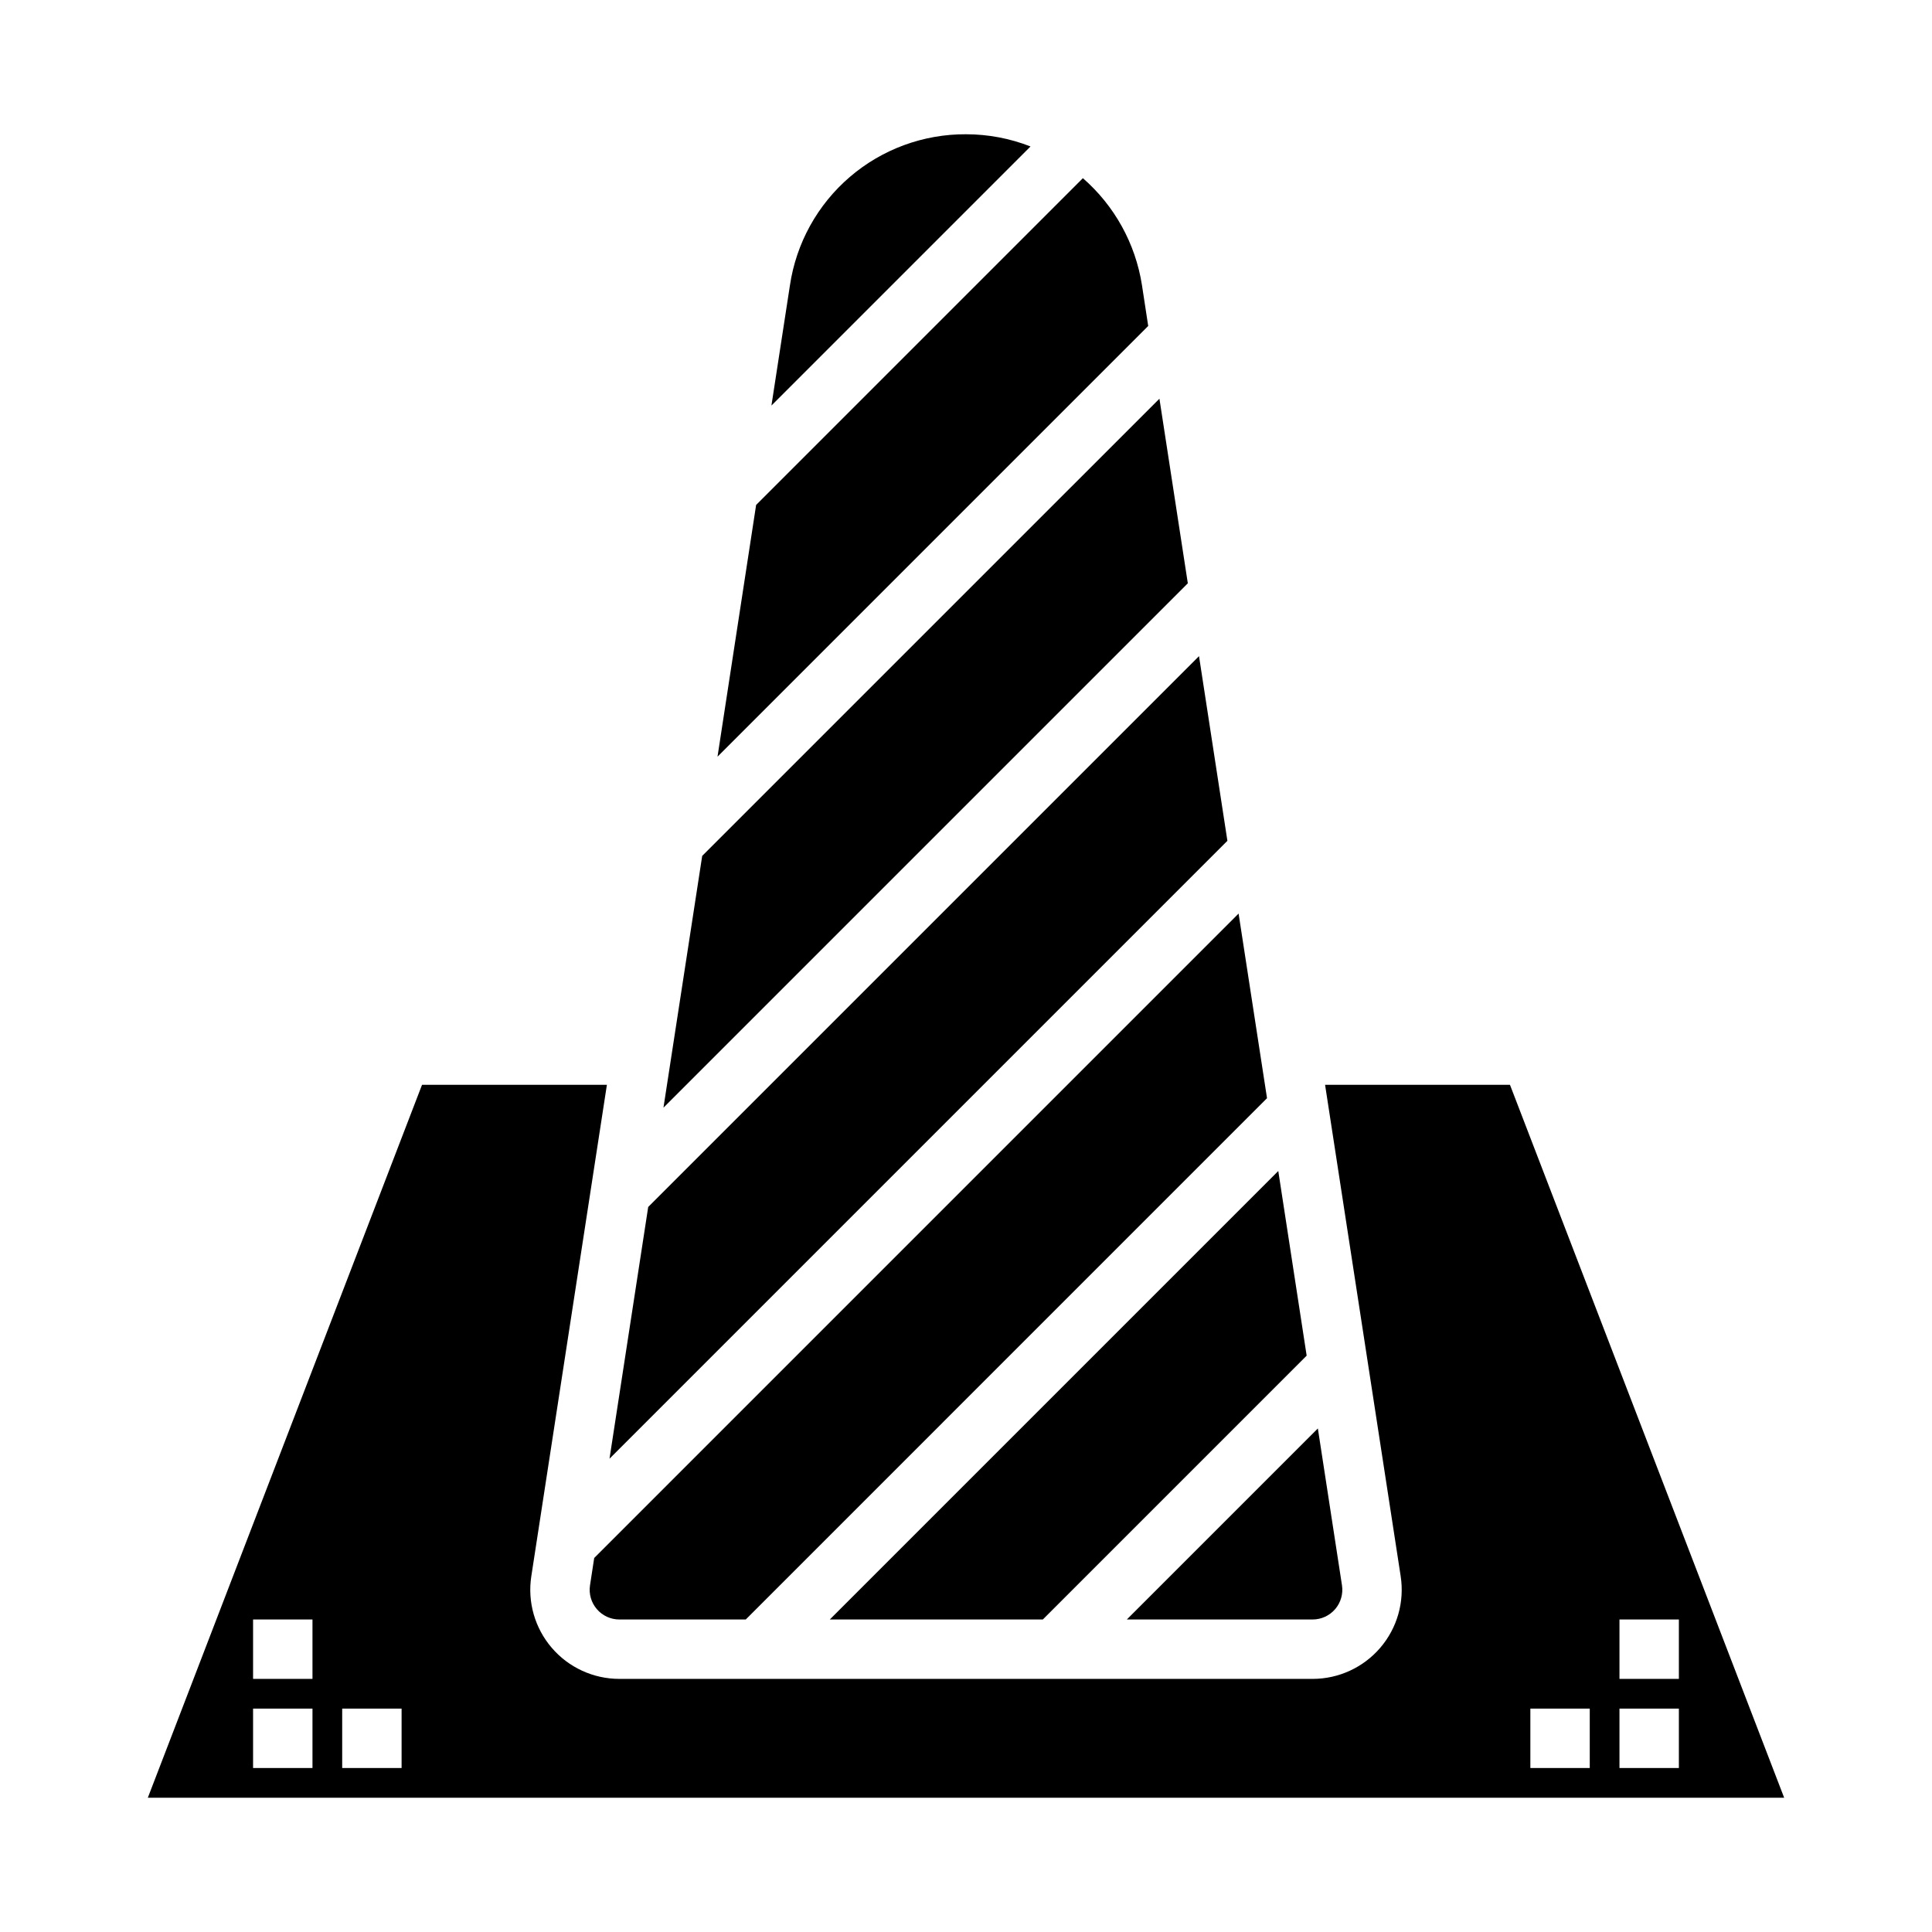 <?xml version="1.0" encoding="UTF-8"?>
<!-- Uploaded to: SVG Repo, www.svgrepo.com, Generator: SVG Repo Mixer Tools -->
<svg fill="#000000" width="800px" height="800px" version="1.1" viewBox="144 144 512 512" xmlns="http://www.w3.org/2000/svg">
 <g>
  <path d="m446.63 219.56c-1.719-10.996-7.262-21.031-15.656-28.34l-86.594 86.594-10.234 66.715 114.14-114.14z"/>
  <path d="m491.86 573.18c2.297 0 4.477-1.004 5.973-2.746 1.492-1.742 2.152-4.047 1.805-6.316l-6.391-41.562-50.625 50.625z"/>
  <path d="m300.36 564.12c-0.348 2.269 0.312 4.574 1.809 6.316 1.492 1.742 3.672 2.746 5.969 2.746h33.496l138.14-138.15-7.535-48.926-170.77 170.78z"/>
  <path d="m451.26 249.66-121.17 121.16-10.266 66.723 138.96-138.96z"/>
  <path d="m461.75 317.89-145.97 145.97-10.258 66.715 163.75-163.75z"/>
  <path d="m400 179.58c-11.293-0.055-22.227 3.965-30.797 11.32-8.566 7.352-14.199 17.547-15.863 28.715l-4.902 31.859 68.66-68.66c-5.449-2.137-11.246-3.234-17.098-3.234z"/>
  <path d="m495.16 431.49 20.035 130.23c1.047 6.809-0.934 13.738-5.418 18.965-4.488 5.231-11.035 8.238-17.926 8.238h-183.71c-6.891 0-13.438-3.008-17.922-8.238-4.488-5.227-6.465-12.156-5.418-18.965l20.031-130.23h-48.992l-72.668 188.93h433.65l-72.664-188.93zm-268.35 181.05h-15.742v-15.742h15.742zm0-23.617h-15.742v-15.742h15.742zm23.617 23.617h-15.742v-15.742h15.742zm322.75-39.359h15.742v15.742h-15.742zm0 23.617h15.742v15.742h-15.742zm-23.617 0h15.742v15.742h-15.742z"/>
  <path d="m420.36 573.18 69.918-69.918-7.523-48.934-118.85 118.85z"/>
 </g>
</svg>